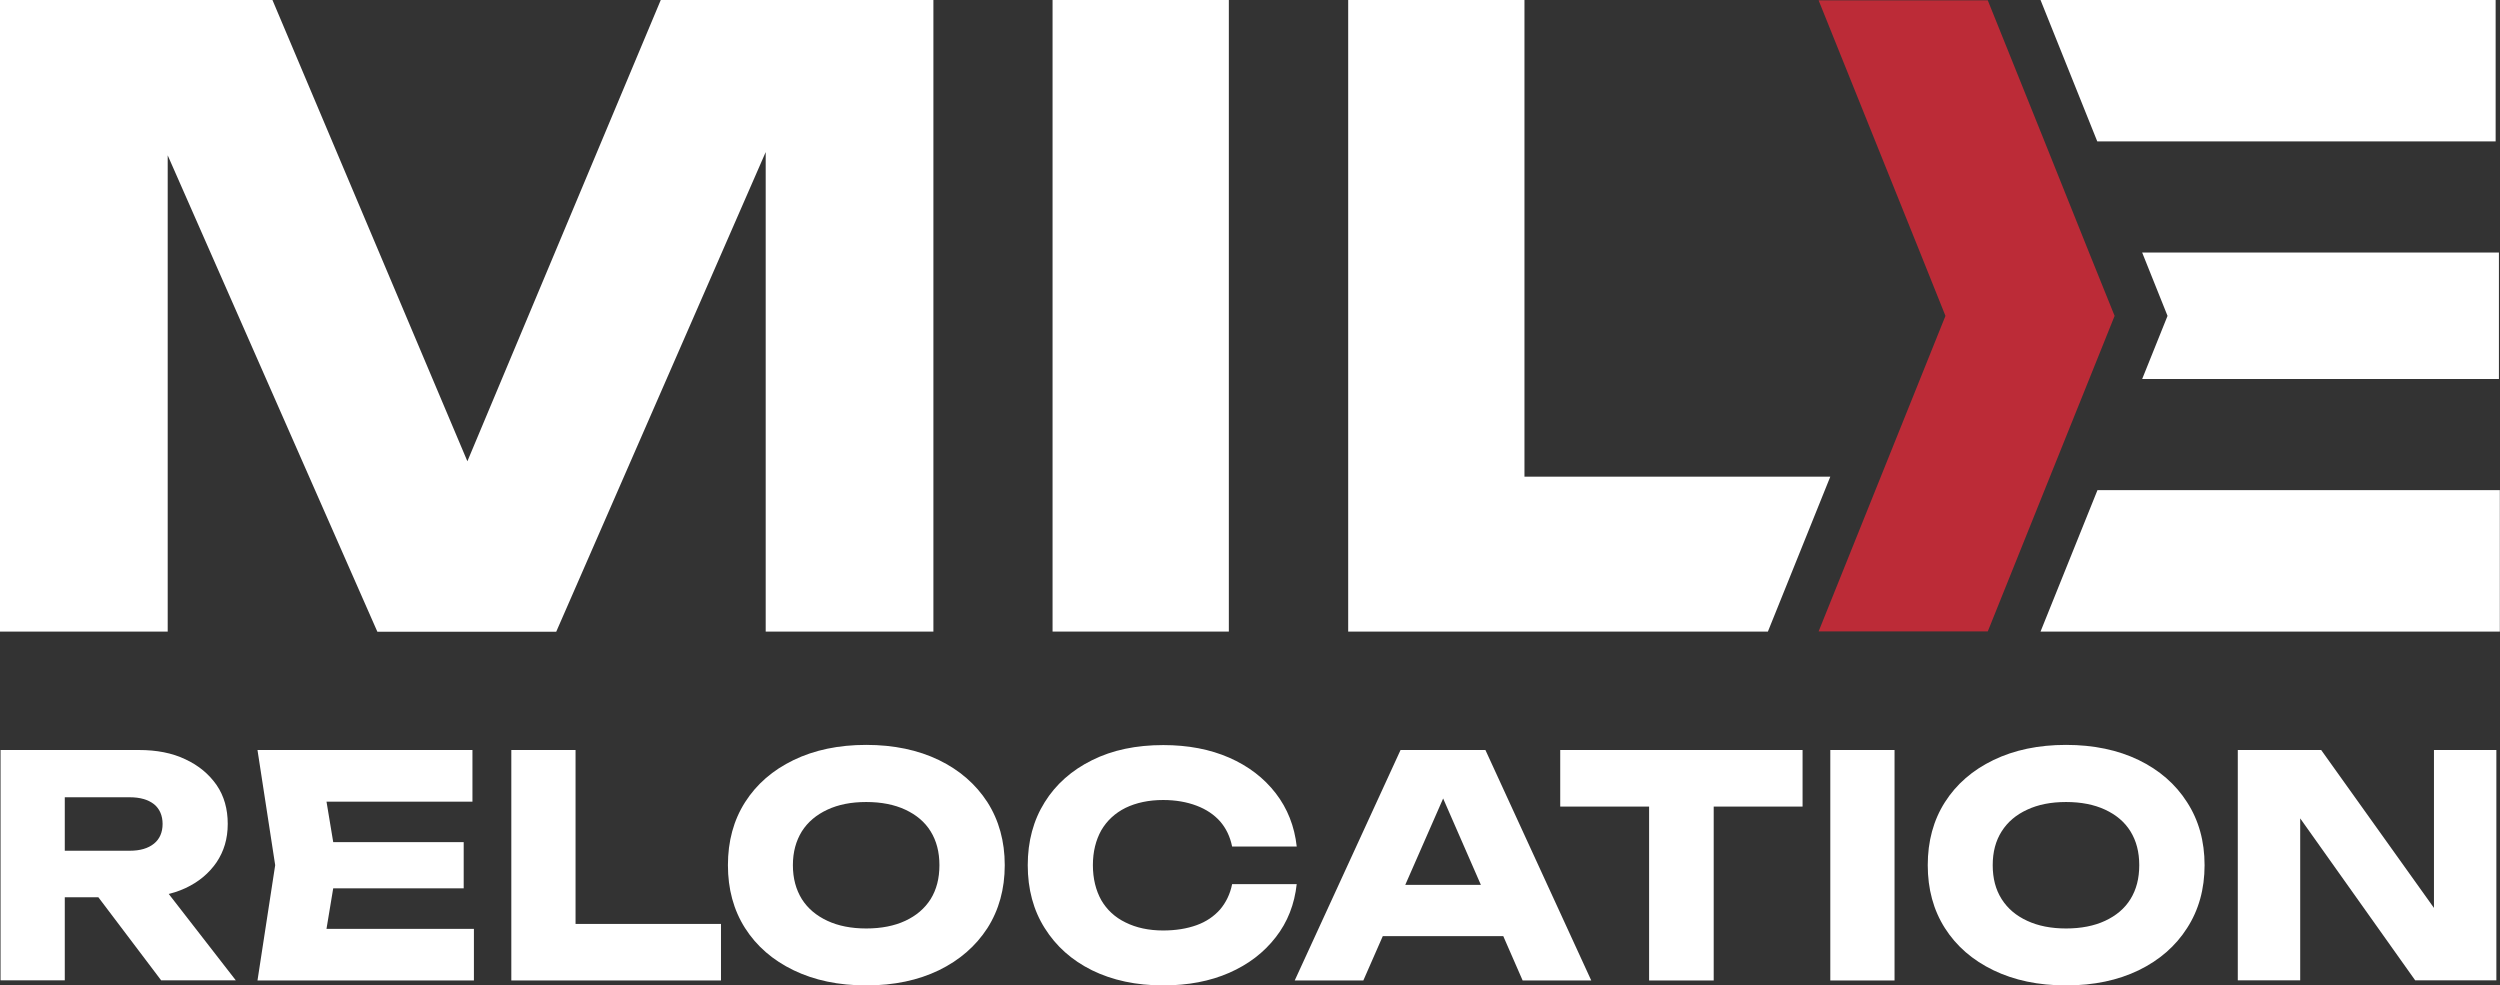 <svg width="136.999" height="54.005" viewBox="0 0 136.999 54.005" fill="none" xmlns="http://www.w3.org/2000/svg" xmlns:xlink="http://www.w3.org/1999/xlink">
    <rect x="0" y="0" width="136.999" height="54.005" fill="#333333" stroke="none"/>
    <desc>
        Created with Pixso.
    </desc>
    <defs/>
    <path id="Vector" d="M51.15 0L51.15 34.61L41.96 34.61L41.96 3.41L44.01 3.64L30.48 34.62L20.68 34.62L7.09 3.74L9.19 3.5L9.19 34.61L0 34.61L0 0L14.93 0L27.49 29.72L23.75 29.72L36.21 0L51.15 0Z" fill="#FFFFFF" fill-opacity="1" fill-rule="nonzero"/>
    <path id="Vector" d="M57.68 0L67.34 0L67.34 34.61L57.68 34.61L57.68 0Z" fill="#FFFFFF" fill-opacity="1" fill-rule="nonzero"/>
    <path id="Vector" d="M83.54 26.12L83.54 0L73.88 0L73.88 34.61L96.88 34.61L100.3 26.12L83.54 26.12L83.54 26.12Z" fill="#FFFFFF" fill-opacity="1" fill-rule="nonzero"/>
    <path id="Vector" d="M136.76 0L136.76 7.75L114.93 7.75L111.82 0L136.76 0Z" fill="#FFFFFF" fill-opacity="1" fill-rule="nonzero"/>
    <path id="Vector" d="M136.94 13.84L136.94 20.77L117.39 20.77L118.78 17.31L117.39 13.84L136.94 13.84Z" fill="#FFFFFF" fill-opacity="1" fill-rule="nonzero"/>
    <path id="Vector" d="M136.99 26.86L136.99 34.61L111.82 34.61L114.94 26.86L136.99 26.86Z" fill="#FFFFFF" fill-opacity="1" fill-rule="nonzero"/>
    <path id="Vector" d="M2.46 46.62L7.11 46.62C7.68 46.62 8.12 46.49 8.44 46.23C8.75 45.98 8.91 45.61 8.91 45.15C8.91 44.7 8.75 44.32 8.44 44.07C8.12 43.82 7.68 43.69 7.11 43.69L1.97 43.69L3.55 42.02L3.55 53.72L0.03 53.72L0.03 41.1L7.61 41.1C8.58 41.1 9.43 41.26 10.16 41.61C10.89 41.95 11.45 42.42 11.87 43.02C12.28 43.62 12.48 44.33 12.48 45.15C12.48 45.97 12.27 46.65 11.87 47.25C11.45 47.86 10.89 48.33 10.16 48.67C9.43 49.01 8.59 49.17 7.61 49.17L2.46 49.17L2.46 46.61L2.46 46.62ZM4.37 47.82L8.34 47.82L12.92 53.72L8.83 53.72L4.37 47.82Z" fill="#FFFFFF" fill-opacity="1" fill-rule="nonzero"/>
    <path id="Vector" d="M18.47 47.41L17.63 52.48L16.2 50.9L25.97 50.9L25.97 53.73L14.11 53.73L15.08 47.41L14.11 41.1L25.89 41.1L25.89 43.93L16.2 43.93L17.63 42.35L18.47 47.41ZM25.41 46.15L25.41 48.68L16.07 48.68L16.07 46.15L25.41 46.15Z" fill="#FFFFFF" fill-opacity="1" fill-rule="nonzero"/>
    <path id="Vector" d="M31.54 41.1L31.54 52.18L29.96 50.63L39.51 50.63L39.51 53.73L28.02 53.73L28.02 41.1L31.54 41.1L31.54 41.1Z" fill="#FFFFFF" fill-opacity="1" fill-rule="nonzero"/>
    <path id="Vector" d="M47.47 54C45.95 54 44.63 53.72 43.49 53.17C42.35 52.62 41.46 51.85 40.83 50.86C40.2 49.87 39.89 48.72 39.89 47.41C39.89 46.1 40.2 44.95 40.83 43.96C41.46 42.97 42.35 42.2 43.49 41.65C44.63 41.1 45.95 40.82 47.47 40.82C48.98 40.82 50.31 41.1 51.45 41.65C52.58 42.2 53.47 42.97 54.11 43.96C54.74 44.95 55.06 46.1 55.06 47.41C55.06 48.72 54.74 49.87 54.11 50.86C53.47 51.85 52.58 52.62 51.45 53.17C50.31 53.72 48.99 54 47.47 54ZM47.47 50.88C48.29 50.88 49.01 50.74 49.61 50.46C50.21 50.18 50.67 49.79 51 49.27C51.32 48.75 51.48 48.14 51.48 47.41C51.48 46.69 51.32 46.08 51 45.56C50.68 45.04 50.21 44.65 49.61 44.37C49.01 44.09 48.29 43.95 47.47 43.95C46.64 43.95 45.94 44.09 45.34 44.37C44.74 44.65 44.27 45.04 43.94 45.56C43.62 46.08 43.45 46.69 43.45 47.41C43.45 48.14 43.62 48.75 43.94 49.27C44.27 49.79 44.74 50.18 45.34 50.46C45.94 50.74 46.65 50.88 47.47 50.88Z" fill="#FFFFFF" fill-opacity="1" fill-rule="nonzero"/>
    <path id="Vector" d="M71.06 48.44C70.94 49.55 70.56 50.53 69.91 51.36C69.26 52.2 68.41 52.85 67.36 53.31C66.31 53.77 65.1 54 63.75 54C62.26 54 60.96 53.72 59.84 53.17C58.73 52.62 57.87 51.85 57.25 50.86C56.63 49.88 56.32 48.73 56.32 47.41C56.32 46.1 56.63 44.95 57.25 43.96C57.86 42.98 58.73 42.21 59.84 41.66C60.96 41.1 62.26 40.83 63.75 40.83C65.1 40.83 66.31 41.06 67.36 41.52C68.41 41.98 69.26 42.63 69.91 43.47C70.55 44.3 70.94 45.28 71.06 46.39L67.52 46.39C67.41 45.85 67.19 45.39 66.86 45.01C66.53 44.64 66.1 44.35 65.57 44.15C65.04 43.95 64.43 43.84 63.74 43.84C62.95 43.84 62.26 43.99 61.68 44.27C61.1 44.56 60.66 44.97 60.35 45.5C60.05 46.04 59.89 46.67 59.89 47.41C59.89 48.15 60.05 48.79 60.35 49.33C60.66 49.86 61.1 50.27 61.68 50.55C62.26 50.84 62.95 50.99 63.74 50.99C64.43 50.99 65.04 50.89 65.57 50.7C66.1 50.51 66.52 50.22 66.86 49.84C67.18 49.46 67.41 49 67.52 48.45L71.06 48.45L71.06 48.44Z" fill="#FFFFFF" fill-opacity="1" fill-rule="nonzero"/>
    <path id="Vector" d="M81.4 41.1L87.2 53.73L83.44 53.73L78.57 42.58L79.6 42.58L74.71 53.73L70.95 53.73L76.75 41.1L81.4 41.1L81.4 41.1ZM74.6 51.3L74.6 48.49L83.4 48.49L83.4 51.3L74.6 51.3Z" fill="#FFFFFF" fill-opacity="1" fill-rule="nonzero"/>
    <path id="Vector" d="M85.5 41.1L98.78 41.1L98.78 44.2L85.5 44.2L85.5 41.1ZM90.37 42.63L93.91 42.63L93.91 53.73L90.37 53.73L90.37 42.63Z" fill="#FFFFFF" fill-opacity="1" fill-rule="nonzero"/>
    <path id="Vector" d="M100.3 41.1L103.82 41.1L103.82 53.73L100.3 53.73L100.3 41.1Z" fill="#FFFFFF" fill-opacity="1" fill-rule="nonzero"/>
    <path id="Vector" d="M113.22 54C111.7 54 110.38 53.72 109.24 53.17C108.1 52.62 107.21 51.85 106.58 50.86C105.95 49.87 105.64 48.72 105.64 47.41C105.64 46.1 105.95 44.95 106.58 43.96C107.21 42.97 108.1 42.2 109.24 41.65C110.38 41.1 111.7 40.82 113.22 40.82C114.73 40.82 116.06 41.1 117.2 41.65C118.33 42.2 119.22 42.97 119.85 43.96C120.49 44.95 120.81 46.1 120.81 47.41C120.81 48.72 120.49 49.87 119.85 50.86C119.22 51.85 118.33 52.62 117.2 53.17C116.06 53.72 114.74 54 113.22 54ZM113.22 50.88C114.04 50.88 114.76 50.74 115.36 50.46C115.96 50.18 116.43 49.79 116.75 49.27C117.07 48.75 117.23 48.14 117.23 47.41C117.23 46.69 117.07 46.08 116.75 45.56C116.43 45.04 115.96 44.65 115.36 44.37C114.76 44.09 114.04 43.95 113.22 43.95C112.39 43.95 111.69 44.09 111.09 44.37C110.48 44.65 110.02 45.04 109.69 45.56C109.36 46.08 109.2 46.69 109.2 47.41C109.2 48.14 109.36 48.75 109.69 49.27C110.02 49.79 110.48 50.18 111.09 50.46C111.69 50.74 112.4 50.88 113.22 50.88Z" fill="#FFFFFF" fill-opacity="1" fill-rule="nonzero"/>
    <path id="Vector" d="M134.47 51.29L133.38 51.5L133.38 41.1L136.8 41.1L136.8 53.72L132.35 53.72L124.98 43.34L126.05 43.12L126.05 53.72L122.63 53.72L122.63 41.1L127.2 41.1L134.47 51.28L134.47 51.29Z" fill="#FFFFFF" fill-opacity="1" fill-rule="nonzero"/>
    <path id="Vector" d="M115.88 17.31L114.49 20.77L112.04 26.86L108.93 34.6L99.66 34.6L105.22 20.77L106.61 17.31L105.22 13.84L99.66 0.02L108.93 0.02L112.04 7.75L114.48 13.84L115.88 17.31Z" fill="#BC2B37" fill-opacity="1" fill-rule="nonzero"/>
</svg>
